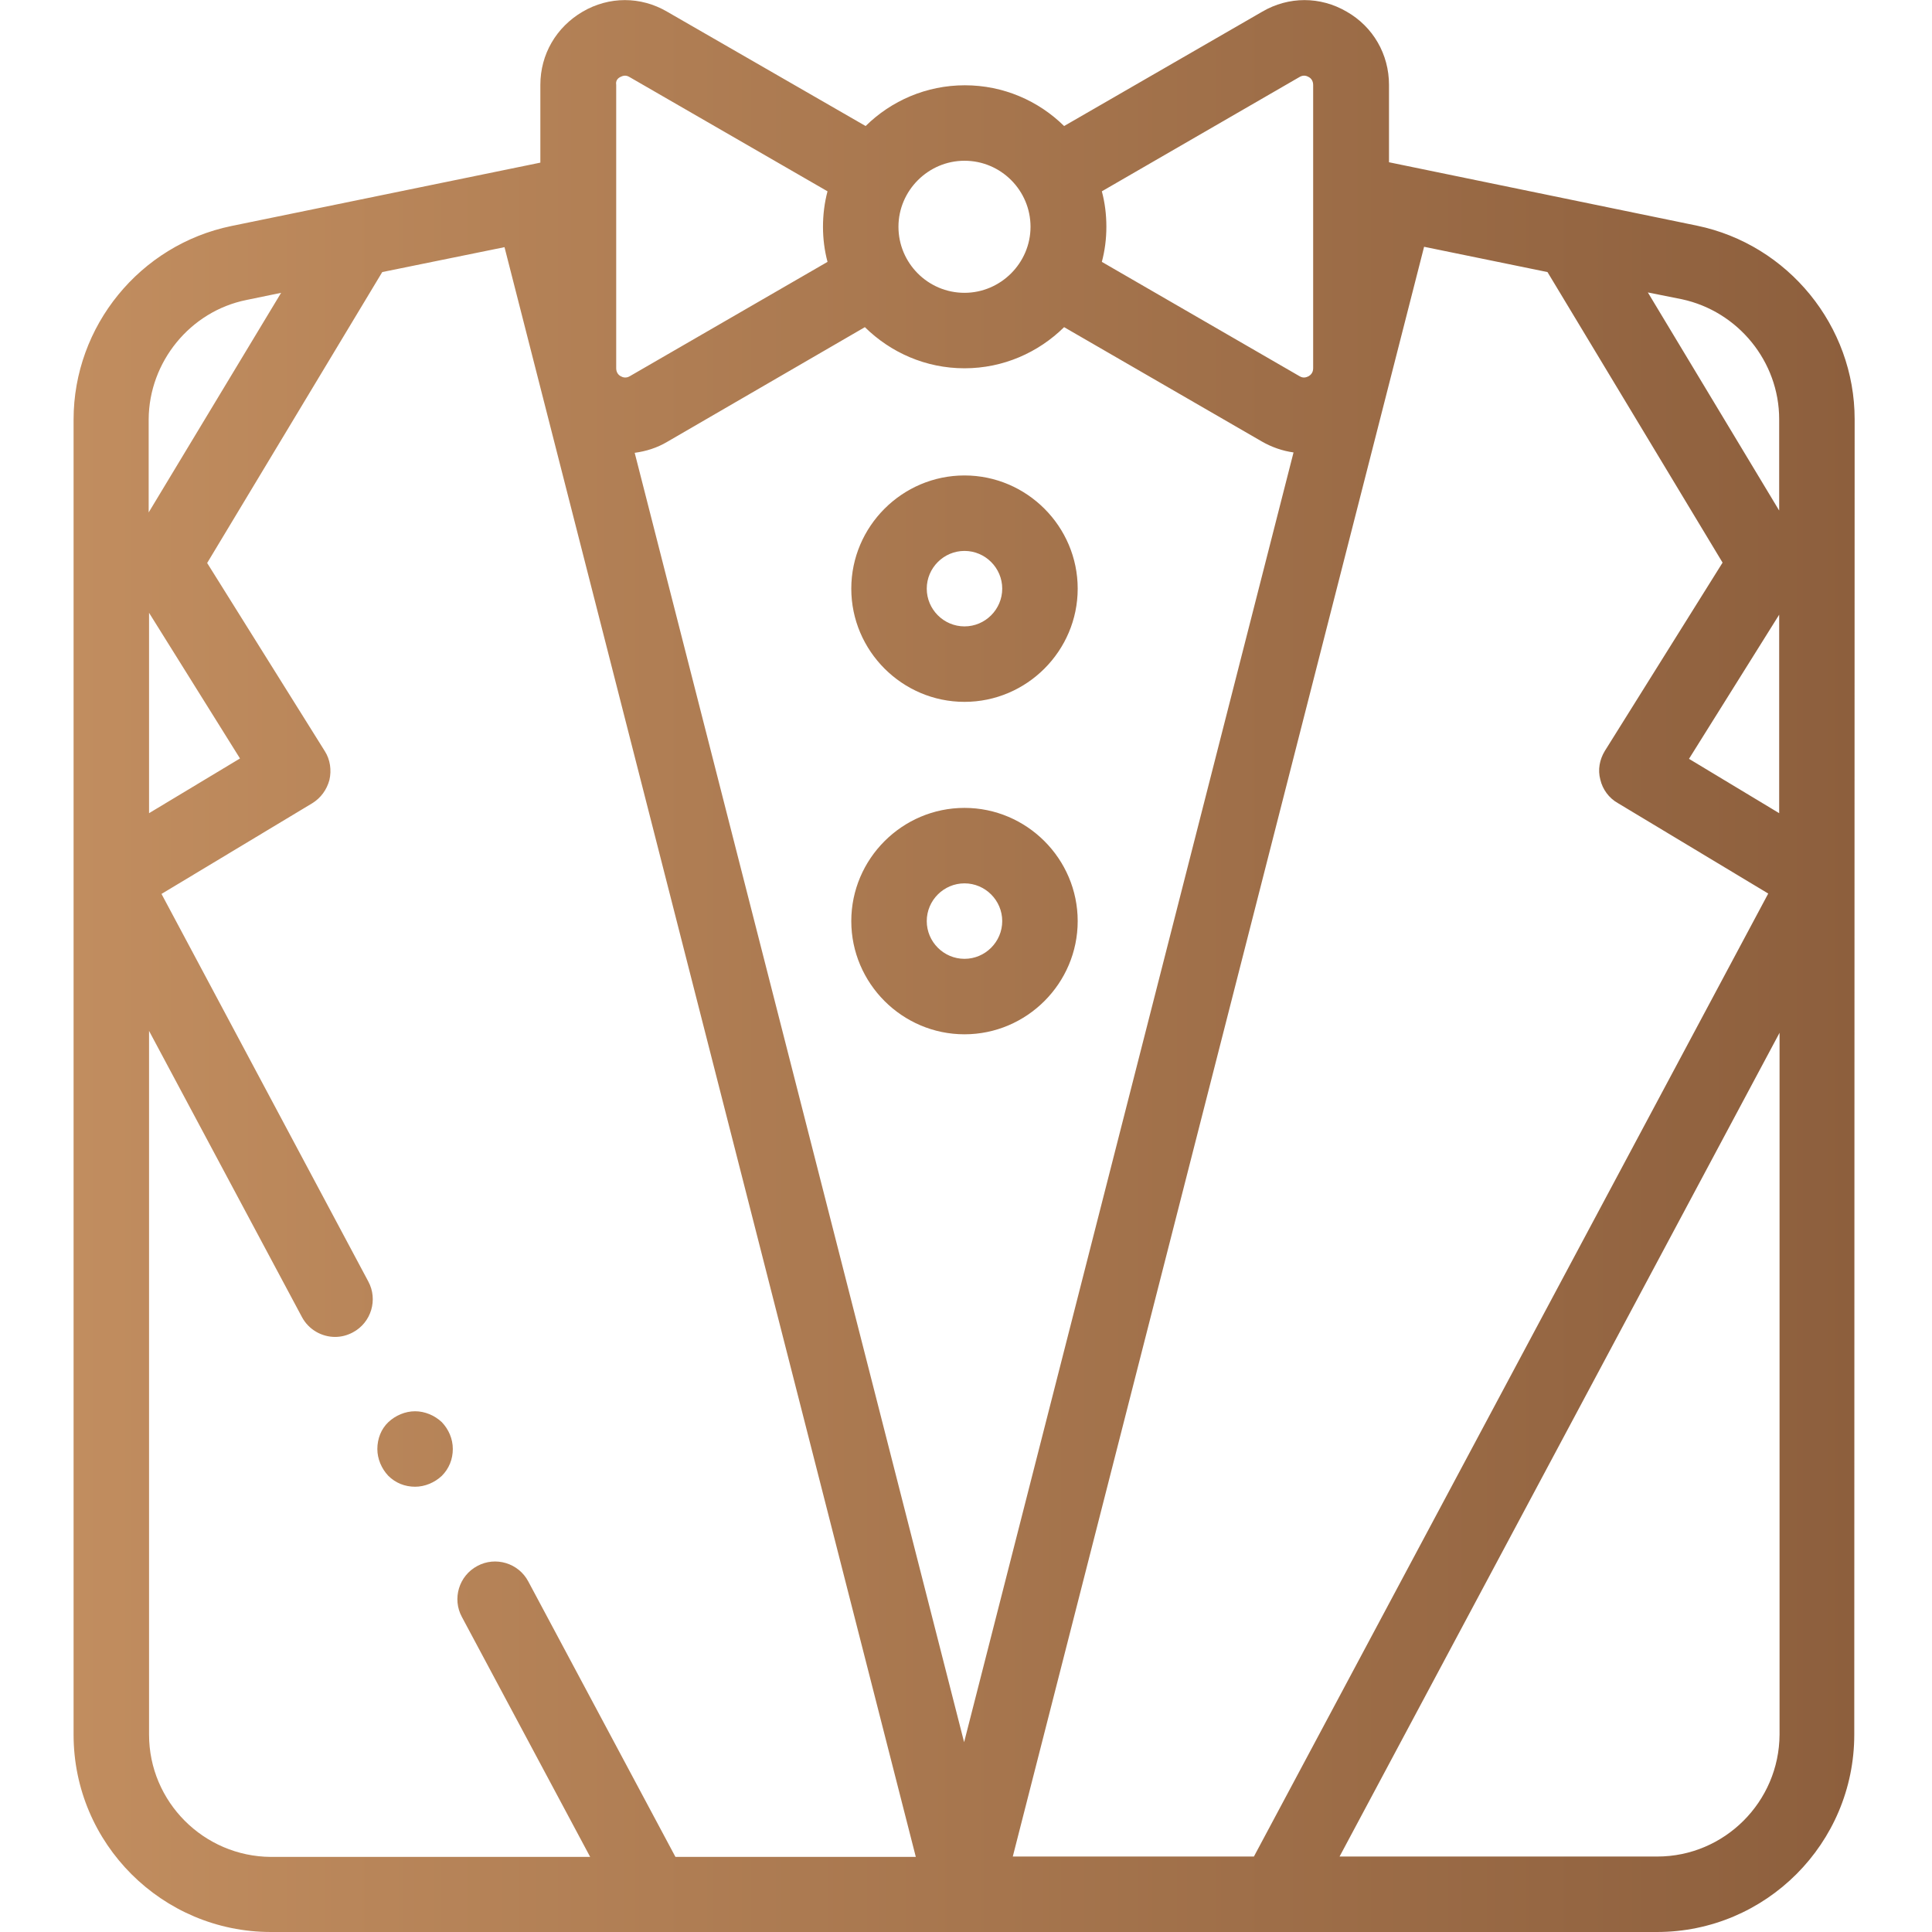 <?xml version="1.0" encoding="utf-8"?>
<!-- Generator: Adobe Illustrator 26.3.1, SVG Export Plug-In . SVG Version: 6.00 Build 0)  -->
<svg version="1.1" id="Capa_1" xmlns="http://www.w3.org/2000/svg" xmlns:xlink="http://www.w3.org/1999/xlink" x="0px" y="0px"
	 viewBox="0 0 512 512" style="enable-background:new 0 0 512 512;" xml:space="preserve">
<style type="text/css">
	.st0{fill:url(#XMLID_00000147915966053743526940000002083487625453854887_);}
</style>
<linearGradient id="XMLID_00000155138432881196653890000010340673916792753580_" gradientUnits="userSpaceOnUse" x1="19.5" y1="256.012" x2="491.5" y2="256.012">
	<stop  offset="1.193425e-06" style="stop-color:#C18D5F"/>
	<stop  offset="1" style="stop-color:#8D5F3D"/>
</linearGradient>
<path id="XMLID_1949_" style="fill:url(#XMLID_00000155138432881196653890000010340673916792753580_);" d="M491.5,111.1
	c0-24.7-17.6-46.3-41.8-51.3L368.1,43V22.5c0-8.1-4.2-15.4-11.2-19.4c-7-4.1-15.4-4.1-22.4,0L282,33.4c-6.8-6.7-16.1-10.8-26.3-10.8
	s-19.5,4.1-26.3,10.8L176.8,3.1c-7-4.1-15.4-4.1-22.4,0s-11.2,11.3-11.2,19.4v20.6L61.3,59.9c-24.2,5-41.8,26.5-41.8,51.3v348.5
	c0,28.9,23.5,52.3,52.3,52.3h367.3c28.9,0,52.3-23.5,52.3-52.3L491.5,111.1L491.5,111.1z M268.4,492l109-426.6l32.7,6.7l46.4,77
	L425.3,199c-1.4,2.3-1.9,5-1.2,7.6c0.6,2.6,2.3,4.9,4.6,6.2l39.9,24L332.3,492H268.4z M229.2,86.7c6.8,6.7,16.1,10.9,26.4,10.9
	c10.3,0,19.6-4.2,26.4-10.9l52.4,30.3c2.6,1.5,5.5,2.5,8.4,2.9l-87.3,341.8L168.2,120c3-0.4,5.9-1.3,8.6-2.9L229.2,86.7z
	 M447.6,201.1l23.9-38.2v52.6L447.6,201.1z M471.5,111.1v24.2l-34.8-57.8l9,1.8C460.6,82.5,471.5,95.8,471.5,111.1z M344.4,20.4
	c1-0.6,1.9-0.3,2.4,0c0.6,0.3,1.2,1,1.2,2.1v28.7v0.1v46.3c0,1.2-0.7,1.8-1.2,2.1c-0.6,0.3-1.4,0.6-2.4,0L292,69.4
	c0.8-3,1.2-6.1,1.2-9.3c0-3.3-0.4-6.4-1.2-9.4L344.4,20.4z M255.6,42.6c9.7,0,17.5,7.9,17.5,17.5s-7.9,17.5-17.5,17.5
	c-9.7,0-17.5-7.9-17.5-17.5S246,42.6,255.6,42.6z M164.4,20.4c0.6-0.3,1.4-0.6,2.4,0l52.5,30.3c-0.8,3-1.2,6.2-1.2,9.4
	s0.4,6.3,1.2,9.3l-52.4,30.3c-1,0.6-1.9,0.3-2.4,0c-0.6-0.3-1.2-1-1.2-2.1V51.3v-0.1V22.5C163.1,21.3,163.8,20.7,164.4,20.4
	L164.4,20.4z M65.3,79.5l9.2-1.9l-35.1,58.2v-24.7C39.5,95.9,50.4,82.5,65.3,79.5z M39.5,162.4L63.6,201l-24.1,14.5V162.4z
	 M39.5,459.7V273.2L80,349c1.8,3.4,5.3,5.3,8.8,5.3c1.6,0,3.2-0.4,4.7-1.2c4.9-2.6,6.7-8.7,4.1-13.5L42.8,236.9l39.9-24
	c2.3-1.4,3.9-3.6,4.6-6.2c0.6-2.6,0.2-5.4-1.2-7.6l-31.2-49.9l46.4-77.1l32.4-6.6l109,426.6H179l-39-73c-2.6-4.9-8.7-6.7-13.5-4.1
	c-4.9,2.6-6.7,8.7-4.1,13.5l34,63.6H71.8C54,492,39.5,477.5,39.5,459.7L39.5,459.7z M439.2,492H355l116.6-218.3v186
	C471.5,477.5,457,492,439.2,492L439.2,492z M255.6,186c16.5,0,30-13.5,30-30s-13.5-30-30-30s-30,13.5-30,30S239.1,186,255.6,186z
	 M255.6,146c5.5,0,10,4.5,10,10s-4.5,10-10,10s-10-4.5-10-10S250.1,146,255.6,146z M255.6,274.1c16.5,0,30-13.5,30-30
	s-13.5-30-30-30s-30,13.5-30,30S239.1,274.1,255.6,274.1z M255.6,234.1c5.5,0,10,4.5,10,10s-4.5,10-10,10s-10-4.5-10-10
	S250.1,234.1,255.6,234.1z M110,374c-2.6,0-5.2,1.1-7.1,2.9s-2.9,4.4-2.9,7.1c0,2.6,1.1,5.2,2.9,7.1c1.9,1.9,4.4,2.9,7.1,2.9
	c2.6,0,5.2-1.1,7.1-2.9c1.9-1.9,2.9-4.4,2.9-7.1s-1.1-5.2-2.9-7.1C115.2,375.1,112.6,374,110,374z"/>
</svg>
